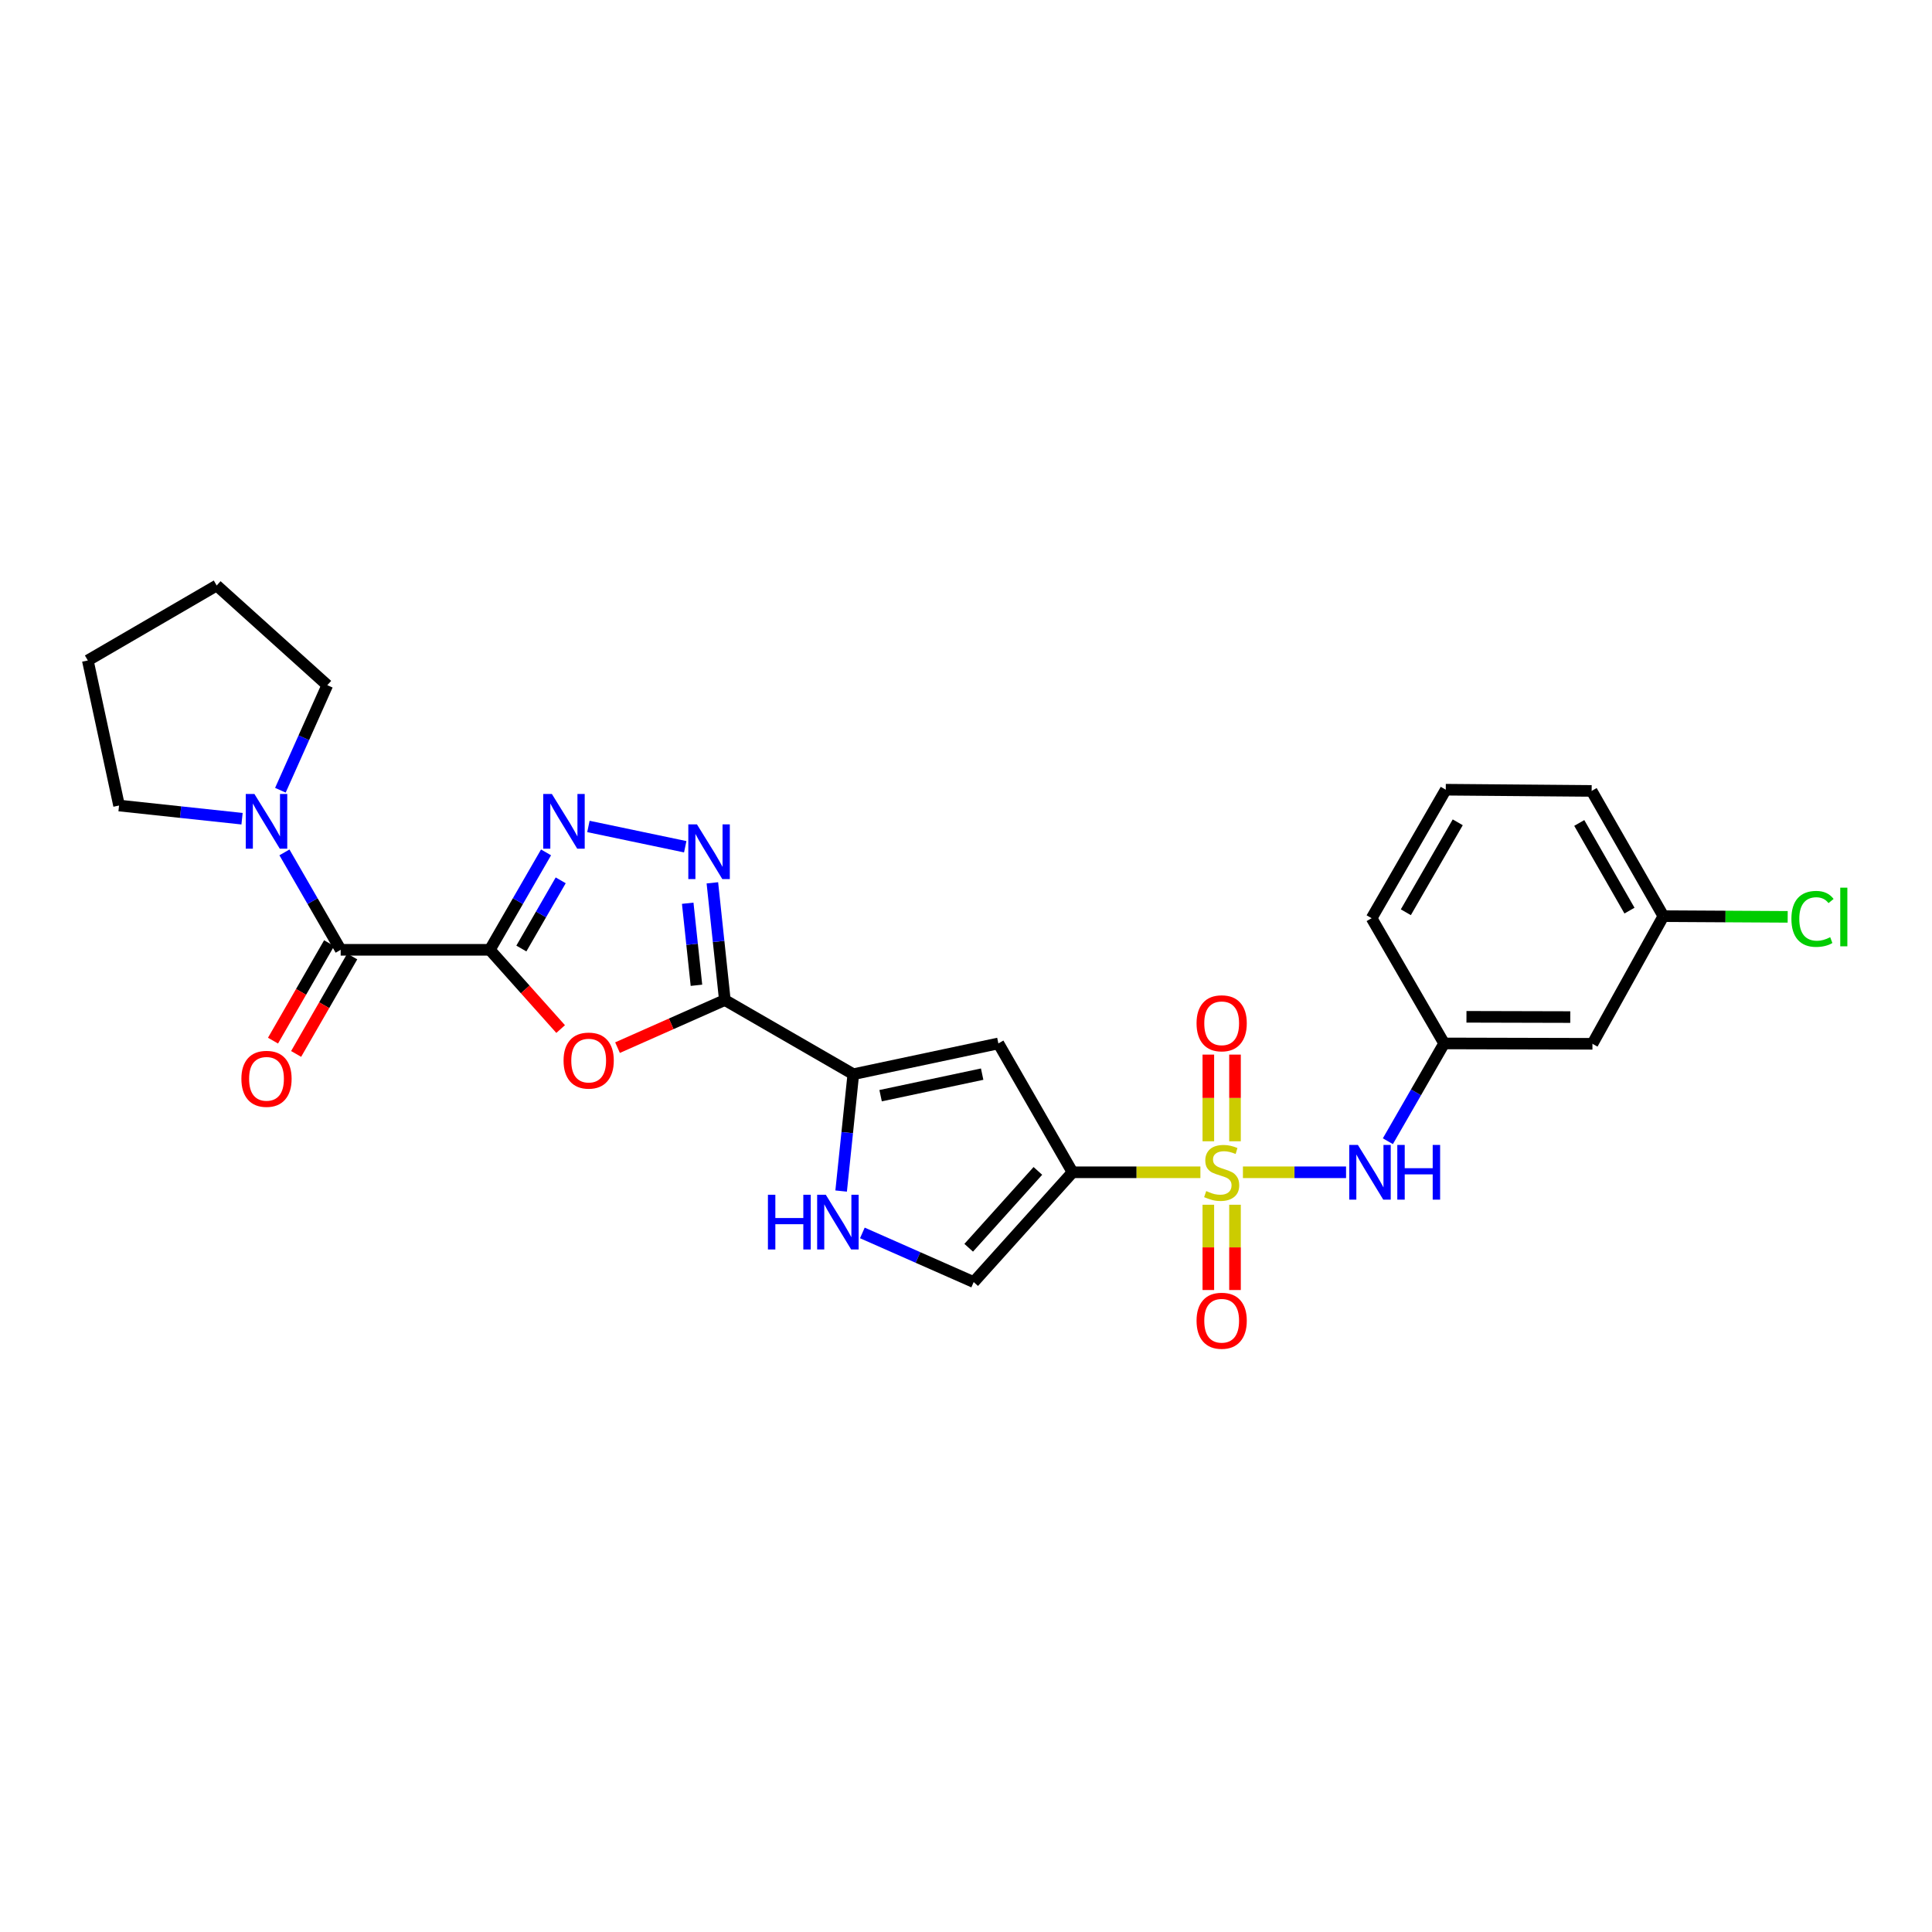 <?xml version='1.0' encoding='iso-8859-1'?>
<svg version='1.1' baseProfile='full'
              xmlns='http://www.w3.org/2000/svg'
                      xmlns:rdkit='http://www.rdkit.org/xml'
                      xmlns:xlink='http://www.w3.org/1999/xlink'
                  xml:space='preserve'
width='1000px' height='1000px' viewBox='0 0 1000 1000'>
<!-- END OF HEADER -->
<rect style='opacity:1.0;fill:#FFFFFF;stroke:none' width='1000' height='1000' x='0' y='0'> </rect>
<path class='bond-1' d='M 621.325,606.774 L 588.232,606.774' style='fill:none;fill-rule:evenodd;stroke:#CCCC00;stroke-width:6px;stroke-linecap:butt;stroke-linejoin:miter;stroke-opacity:1' />
<path class='bond-1' d='M 588.232,606.774 L 555.139,606.774' style='fill:none;fill-rule:evenodd;stroke:#000000;stroke-width:6px;stroke-linecap:butt;stroke-linejoin:miter;stroke-opacity:1' />
<path class='bond-11' d='M 643.334,606.774 L 670.026,606.774' style='fill:none;fill-rule:evenodd;stroke:#CCCC00;stroke-width:6px;stroke-linecap:butt;stroke-linejoin:miter;stroke-opacity:1' />
<path class='bond-11' d='M 670.026,606.774 L 696.717,606.774' style='fill:none;fill-rule:evenodd;stroke:#0000FF;stroke-width:6px;stroke-linecap:butt;stroke-linejoin:miter;stroke-opacity:1' />
<path class='bond-13' d='M 639.238,590.724 L 639.238,568.292' style='fill:none;fill-rule:evenodd;stroke:#CCCC00;stroke-width:6px;stroke-linecap:butt;stroke-linejoin:miter;stroke-opacity:1' />
<path class='bond-13' d='M 639.238,568.292 L 639.238,545.86' style='fill:none;fill-rule:evenodd;stroke:#FF0000;stroke-width:6px;stroke-linecap:butt;stroke-linejoin:miter;stroke-opacity:1' />
<path class='bond-13' d='M 625.432,590.724 L 625.432,568.292' style='fill:none;fill-rule:evenodd;stroke:#CCCC00;stroke-width:6px;stroke-linecap:butt;stroke-linejoin:miter;stroke-opacity:1' />
<path class='bond-13' d='M 625.432,568.292 L 625.432,545.86' style='fill:none;fill-rule:evenodd;stroke:#FF0000;stroke-width:6px;stroke-linecap:butt;stroke-linejoin:miter;stroke-opacity:1' />
<path class='bond-14' d='M 625.432,623.573 L 625.432,645.644' style='fill:none;fill-rule:evenodd;stroke:#CCCC00;stroke-width:6px;stroke-linecap:butt;stroke-linejoin:miter;stroke-opacity:1' />
<path class='bond-14' d='M 625.432,645.644 L 625.432,667.714' style='fill:none;fill-rule:evenodd;stroke:#FF0000;stroke-width:6px;stroke-linecap:butt;stroke-linejoin:miter;stroke-opacity:1' />
<path class='bond-14' d='M 639.238,623.573 L 639.238,645.644' style='fill:none;fill-rule:evenodd;stroke:#CCCC00;stroke-width:6px;stroke-linecap:butt;stroke-linejoin:miter;stroke-opacity:1' />
<path class='bond-14' d='M 639.238,645.644 L 639.238,667.714' style='fill:none;fill-rule:evenodd;stroke:#FF0000;stroke-width:6px;stroke-linecap:butt;stroke-linejoin:miter;stroke-opacity:1' />
<path class='bond-0' d='M 253.535,491.621 L 271.861,512.129' style='fill:none;fill-rule:evenodd;stroke:#000000;stroke-width:6px;stroke-linecap:butt;stroke-linejoin:miter;stroke-opacity:1' />
<path class='bond-0' d='M 271.861,512.129 L 290.187,532.636' style='fill:none;fill-rule:evenodd;stroke:#FF0000;stroke-width:6px;stroke-linecap:butt;stroke-linejoin:miter;stroke-opacity:1' />
<path class='bond-8' d='M 253.535,491.621 L 176.331,491.621' style='fill:none;fill-rule:evenodd;stroke:#000000;stroke-width:6px;stroke-linecap:butt;stroke-linejoin:miter;stroke-opacity:1' />
<path class='bond-29' d='M 253.535,491.621 L 268.082,466.409' style='fill:none;fill-rule:evenodd;stroke:#000000;stroke-width:6px;stroke-linecap:butt;stroke-linejoin:miter;stroke-opacity:1' />
<path class='bond-29' d='M 268.082,466.409 L 282.629,441.196' style='fill:none;fill-rule:evenodd;stroke:#0000FF;stroke-width:6px;stroke-linecap:butt;stroke-linejoin:miter;stroke-opacity:1' />
<path class='bond-29' d='M 269.857,490.957 L 280.039,473.308' style='fill:none;fill-rule:evenodd;stroke:#000000;stroke-width:6px;stroke-linecap:butt;stroke-linejoin:miter;stroke-opacity:1' />
<path class='bond-29' d='M 280.039,473.308 L 290.222,455.659' style='fill:none;fill-rule:evenodd;stroke:#0000FF;stroke-width:6px;stroke-linecap:butt;stroke-linejoin:miter;stroke-opacity:1' />
<path class='bond-7' d='M 555.139,606.774 L 516.76,540.078' style='fill:none;fill-rule:evenodd;stroke:#000000;stroke-width:6px;stroke-linecap:butt;stroke-linejoin:miter;stroke-opacity:1' />
<path class='bond-10' d='M 555.139,606.774 L 503.982,663.6' style='fill:none;fill-rule:evenodd;stroke:#000000;stroke-width:6px;stroke-linecap:butt;stroke-linejoin:miter;stroke-opacity:1' />
<path class='bond-10' d='M 537.205,606.061 L 501.395,645.839' style='fill:none;fill-rule:evenodd;stroke:#000000;stroke-width:6px;stroke-linecap:butt;stroke-linejoin:miter;stroke-opacity:1' />
<path class='bond-2' d='M 375.177,517.621 L 441.673,556.009' style='fill:none;fill-rule:evenodd;stroke:#000000;stroke-width:6px;stroke-linecap:butt;stroke-linejoin:miter;stroke-opacity:1' />
<path class='bond-3' d='M 375.177,517.621 L 347.402,529.939' style='fill:none;fill-rule:evenodd;stroke:#000000;stroke-width:6px;stroke-linecap:butt;stroke-linejoin:miter;stroke-opacity:1' />
<path class='bond-3' d='M 347.402,529.939 L 319.627,542.256' style='fill:none;fill-rule:evenodd;stroke:#FF0000;stroke-width:6px;stroke-linecap:butt;stroke-linejoin:miter;stroke-opacity:1' />
<path class='bond-5' d='M 375.177,517.621 L 371.949,487.287' style='fill:none;fill-rule:evenodd;stroke:#000000;stroke-width:6px;stroke-linecap:butt;stroke-linejoin:miter;stroke-opacity:1' />
<path class='bond-5' d='M 371.949,487.287 L 368.721,456.953' style='fill:none;fill-rule:evenodd;stroke:#0000FF;stroke-width:6px;stroke-linecap:butt;stroke-linejoin:miter;stroke-opacity:1' />
<path class='bond-5' d='M 360.48,509.982 L 358.221,488.748' style='fill:none;fill-rule:evenodd;stroke:#000000;stroke-width:6px;stroke-linecap:butt;stroke-linejoin:miter;stroke-opacity:1' />
<path class='bond-5' d='M 358.221,488.748 L 355.961,467.514' style='fill:none;fill-rule:evenodd;stroke:#0000FF;stroke-width:6px;stroke-linecap:butt;stroke-linejoin:miter;stroke-opacity:1' />
<path class='bond-4' d='M 304.565,427.771 L 354.673,438.277' style='fill:none;fill-rule:evenodd;stroke:#0000FF;stroke-width:6px;stroke-linecap:butt;stroke-linejoin:miter;stroke-opacity:1' />
<path class='bond-6' d='M 441.673,556.009 L 516.76,540.078' style='fill:none;fill-rule:evenodd;stroke:#000000;stroke-width:6px;stroke-linecap:butt;stroke-linejoin:miter;stroke-opacity:1' />
<path class='bond-6' d='M 455.801,567.124 L 508.362,555.973' style='fill:none;fill-rule:evenodd;stroke:#000000;stroke-width:6px;stroke-linecap:butt;stroke-linejoin:miter;stroke-opacity:1' />
<path class='bond-27' d='M 441.673,556.009 L 438.523,586.246' style='fill:none;fill-rule:evenodd;stroke:#000000;stroke-width:6px;stroke-linecap:butt;stroke-linejoin:miter;stroke-opacity:1' />
<path class='bond-27' d='M 438.523,586.246 L 435.372,616.483' style='fill:none;fill-rule:evenodd;stroke:#0000FF;stroke-width:6px;stroke-linecap:butt;stroke-linejoin:miter;stroke-opacity:1' />
<path class='bond-12' d='M 176.331,491.621 L 161.778,466.409' style='fill:none;fill-rule:evenodd;stroke:#000000;stroke-width:6px;stroke-linecap:butt;stroke-linejoin:miter;stroke-opacity:1' />
<path class='bond-12' d='M 161.778,466.409 L 147.225,441.196' style='fill:none;fill-rule:evenodd;stroke:#0000FF;stroke-width:6px;stroke-linecap:butt;stroke-linejoin:miter;stroke-opacity:1' />
<path class='bond-15' d='M 170.348,488.178 L 155.829,513.404' style='fill:none;fill-rule:evenodd;stroke:#000000;stroke-width:6px;stroke-linecap:butt;stroke-linejoin:miter;stroke-opacity:1' />
<path class='bond-15' d='M 155.829,513.404 L 141.31,538.63' style='fill:none;fill-rule:evenodd;stroke:#FF0000;stroke-width:6px;stroke-linecap:butt;stroke-linejoin:miter;stroke-opacity:1' />
<path class='bond-15' d='M 182.314,495.064 L 167.795,520.29' style='fill:none;fill-rule:evenodd;stroke:#000000;stroke-width:6px;stroke-linecap:butt;stroke-linejoin:miter;stroke-opacity:1' />
<path class='bond-15' d='M 167.795,520.29 L 153.276,545.517' style='fill:none;fill-rule:evenodd;stroke:#FF0000;stroke-width:6px;stroke-linecap:butt;stroke-linejoin:miter;stroke-opacity:1' />
<path class='bond-9' d='M 446.357,638.158 L 475.17,650.879' style='fill:none;fill-rule:evenodd;stroke:#0000FF;stroke-width:6px;stroke-linecap:butt;stroke-linejoin:miter;stroke-opacity:1' />
<path class='bond-9' d='M 475.17,650.879 L 503.982,663.6' style='fill:none;fill-rule:evenodd;stroke:#000000;stroke-width:6px;stroke-linecap:butt;stroke-linejoin:miter;stroke-opacity:1' />
<path class='bond-16' d='M 718.359,590.691 L 732.924,565.385' style='fill:none;fill-rule:evenodd;stroke:#0000FF;stroke-width:6px;stroke-linecap:butt;stroke-linejoin:miter;stroke-opacity:1' />
<path class='bond-16' d='M 732.924,565.385 L 747.489,540.078' style='fill:none;fill-rule:evenodd;stroke:#000000;stroke-width:6px;stroke-linecap:butt;stroke-linejoin:miter;stroke-opacity:1' />
<path class='bond-20' d='M 125.285,423.761 L 93.454,420.351' style='fill:none;fill-rule:evenodd;stroke:#0000FF;stroke-width:6px;stroke-linecap:butt;stroke-linejoin:miter;stroke-opacity:1' />
<path class='bond-20' d='M 93.454,420.351 L 61.622,416.941' style='fill:none;fill-rule:evenodd;stroke:#000000;stroke-width:6px;stroke-linecap:butt;stroke-linejoin:miter;stroke-opacity:1' />
<path class='bond-21' d='M 145.129,409.027 L 157.271,381.837' style='fill:none;fill-rule:evenodd;stroke:#0000FF;stroke-width:6px;stroke-linecap:butt;stroke-linejoin:miter;stroke-opacity:1' />
<path class='bond-21' d='M 157.271,381.837 L 169.413,354.647' style='fill:none;fill-rule:evenodd;stroke:#000000;stroke-width:6px;stroke-linecap:butt;stroke-linejoin:miter;stroke-opacity:1' />
<path class='bond-17' d='M 747.489,540.078 L 824.247,540.27' style='fill:none;fill-rule:evenodd;stroke:#000000;stroke-width:6px;stroke-linecap:butt;stroke-linejoin:miter;stroke-opacity:1' />
<path class='bond-17' d='M 759.037,526.302 L 812.768,526.436' style='fill:none;fill-rule:evenodd;stroke:#000000;stroke-width:6px;stroke-linecap:butt;stroke-linejoin:miter;stroke-opacity:1' />
<path class='bond-23' d='M 747.489,540.078 L 709.945,475.261' style='fill:none;fill-rule:evenodd;stroke:#000000;stroke-width:6px;stroke-linecap:butt;stroke-linejoin:miter;stroke-opacity:1' />
<path class='bond-18' d='M 824.247,540.27 L 860.962,474.195' style='fill:none;fill-rule:evenodd;stroke:#000000;stroke-width:6px;stroke-linecap:butt;stroke-linejoin:miter;stroke-opacity:1' />
<path class='bond-19' d='M 860.962,474.195 L 893.132,474.378' style='fill:none;fill-rule:evenodd;stroke:#000000;stroke-width:6px;stroke-linecap:butt;stroke-linejoin:miter;stroke-opacity:1' />
<path class='bond-19' d='M 893.132,474.378 L 925.301,474.56' style='fill:none;fill-rule:evenodd;stroke:#00CC00;stroke-width:6px;stroke-linecap:butt;stroke-linejoin:miter;stroke-opacity:1' />
<path class='bond-28' d='M 860.962,474.195 L 823.833,409.378' style='fill:none;fill-rule:evenodd;stroke:#000000;stroke-width:6px;stroke-linecap:butt;stroke-linejoin:miter;stroke-opacity:1' />
<path class='bond-28' d='M 843.414,471.335 L 817.423,425.963' style='fill:none;fill-rule:evenodd;stroke:#000000;stroke-width:6px;stroke-linecap:butt;stroke-linejoin:miter;stroke-opacity:1' />
<path class='bond-26' d='M 61.622,416.941 L 45.455,341.854' style='fill:none;fill-rule:evenodd;stroke:#000000;stroke-width:6px;stroke-linecap:butt;stroke-linejoin:miter;stroke-opacity:1' />
<path class='bond-25' d='M 169.413,354.647 L 112.158,303.053' style='fill:none;fill-rule:evenodd;stroke:#000000;stroke-width:6px;stroke-linecap:butt;stroke-linejoin:miter;stroke-opacity:1' />
<path class='bond-22' d='M 748.325,408.75 L 709.945,475.261' style='fill:none;fill-rule:evenodd;stroke:#000000;stroke-width:6px;stroke-linecap:butt;stroke-linejoin:miter;stroke-opacity:1' />
<path class='bond-22' d='M 754.525,425.626 L 727.66,472.185' style='fill:none;fill-rule:evenodd;stroke:#000000;stroke-width:6px;stroke-linecap:butt;stroke-linejoin:miter;stroke-opacity:1' />
<path class='bond-24' d='M 748.325,408.75 L 823.833,409.378' style='fill:none;fill-rule:evenodd;stroke:#000000;stroke-width:6px;stroke-linecap:butt;stroke-linejoin:miter;stroke-opacity:1' />
<path class='bond-30' d='M 112.158,303.053 L 45.455,341.854' style='fill:none;fill-rule:evenodd;stroke:#000000;stroke-width:6px;stroke-linecap:butt;stroke-linejoin:miter;stroke-opacity:1' />
<path  class='atom-0' d='M 624.335 616.494
Q 624.655 616.614, 625.975 617.174
Q 627.295 617.734, 628.735 618.094
Q 630.215 618.414, 631.655 618.414
Q 634.335 618.414, 635.895 617.134
Q 637.455 615.814, 637.455 613.534
Q 637.455 611.974, 636.655 611.014
Q 635.895 610.054, 634.695 609.534
Q 633.495 609.014, 631.495 608.414
Q 628.975 607.654, 627.455 606.934
Q 625.975 606.214, 624.895 604.694
Q 623.855 603.174, 623.855 600.614
Q 623.855 597.054, 626.255 594.854
Q 628.695 592.654, 633.495 592.654
Q 636.775 592.654, 640.495 594.214
L 639.575 597.294
Q 636.175 595.894, 633.615 595.894
Q 630.855 595.894, 629.335 597.054
Q 627.815 598.174, 627.855 600.134
Q 627.855 601.654, 628.615 602.574
Q 629.415 603.494, 630.535 604.014
Q 631.695 604.534, 633.615 605.134
Q 636.175 605.934, 637.695 606.734
Q 639.215 607.534, 640.295 609.174
Q 641.415 610.774, 641.415 613.534
Q 641.415 617.454, 638.775 619.574
Q 636.175 621.654, 631.815 621.654
Q 629.295 621.654, 627.375 621.094
Q 625.495 620.574, 623.255 619.654
L 624.335 616.494
' fill='#CCCC00'/>
<path  class='atom-4' d='M 291.699 548.956
Q 291.699 542.156, 295.059 538.356
Q 298.419 534.556, 304.699 534.556
Q 310.979 534.556, 314.339 538.356
Q 317.699 542.156, 317.699 548.956
Q 317.699 555.836, 314.299 559.756
Q 310.899 563.636, 304.699 563.636
Q 298.459 563.636, 295.059 559.756
Q 291.699 555.876, 291.699 548.956
M 304.699 560.436
Q 309.019 560.436, 311.339 557.556
Q 313.699 554.636, 313.699 548.956
Q 313.699 543.396, 311.339 540.596
Q 309.019 537.756, 304.699 537.756
Q 300.379 537.756, 298.019 540.556
Q 295.699 543.356, 295.699 548.956
Q 295.699 554.676, 298.019 557.556
Q 300.379 560.436, 304.699 560.436
' fill='#FF0000'/>
<path  class='atom-5' d='M 285.646 410.957
L 294.926 425.957
Q 295.846 427.437, 297.326 430.117
Q 298.806 432.797, 298.886 432.957
L 298.886 410.957
L 302.646 410.957
L 302.646 439.277
L 298.766 439.277
L 288.806 422.877
Q 287.646 420.957, 286.406 418.757
Q 285.206 416.557, 284.846 415.877
L 284.846 439.277
L 281.166 439.277
L 281.166 410.957
L 285.646 410.957
' fill='#0000FF'/>
<path  class='atom-6' d='M 360.748 426.703
L 370.028 441.703
Q 370.948 443.183, 372.428 445.863
Q 373.908 448.543, 373.988 448.703
L 373.988 426.703
L 377.748 426.703
L 377.748 455.023
L 373.868 455.023
L 363.908 438.623
Q 362.748 436.703, 361.508 434.503
Q 360.308 432.303, 359.948 431.623
L 359.948 455.023
L 356.268 455.023
L 356.268 426.703
L 360.748 426.703
' fill='#0000FF'/>
<path  class='atom-10' d='M 397.477 618.408
L 401.317 618.408
L 401.317 630.448
L 415.797 630.448
L 415.797 618.408
L 419.637 618.408
L 419.637 646.728
L 415.797 646.728
L 415.797 633.648
L 401.317 633.648
L 401.317 646.728
L 397.477 646.728
L 397.477 618.408
' fill='#0000FF'/>
<path  class='atom-10' d='M 427.437 618.408
L 436.717 633.408
Q 437.637 634.888, 439.117 637.568
Q 440.597 640.248, 440.677 640.408
L 440.677 618.408
L 444.437 618.408
L 444.437 646.728
L 440.557 646.728
L 430.597 630.328
Q 429.437 628.408, 428.197 626.208
Q 426.997 624.008, 426.637 623.328
L 426.637 646.728
L 422.957 646.728
L 422.957 618.408
L 427.437 618.408
' fill='#0000FF'/>
<path  class='atom-12' d='M 702.842 592.614
L 712.122 607.614
Q 713.042 609.094, 714.522 611.774
Q 716.002 614.454, 716.082 614.614
L 716.082 592.614
L 719.842 592.614
L 719.842 620.934
L 715.962 620.934
L 706.002 604.534
Q 704.842 602.614, 703.602 600.414
Q 702.402 598.214, 702.042 597.534
L 702.042 620.934
L 698.362 620.934
L 698.362 592.614
L 702.842 592.614
' fill='#0000FF'/>
<path  class='atom-12' d='M 723.242 592.614
L 727.082 592.614
L 727.082 604.654
L 741.562 604.654
L 741.562 592.614
L 745.402 592.614
L 745.402 620.934
L 741.562 620.934
L 741.562 607.854
L 727.082 607.854
L 727.082 620.934
L 723.242 620.934
L 723.242 592.614
' fill='#0000FF'/>
<path  class='atom-13' d='M 131.684 410.957
L 140.964 425.957
Q 141.884 427.437, 143.364 430.117
Q 144.844 432.797, 144.924 432.957
L 144.924 410.957
L 148.684 410.957
L 148.684 439.277
L 144.804 439.277
L 134.844 422.877
Q 133.684 420.957, 132.444 418.757
Q 131.244 416.557, 130.884 415.877
L 130.884 439.277
L 127.204 439.277
L 127.204 410.957
L 131.684 410.957
' fill='#0000FF'/>
<path  class='atom-14' d='M 619.335 529.651
Q 619.335 522.851, 622.695 519.051
Q 626.055 515.251, 632.335 515.251
Q 638.615 515.251, 641.975 519.051
Q 645.335 522.851, 645.335 529.651
Q 645.335 536.531, 641.935 540.451
Q 638.535 544.331, 632.335 544.331
Q 626.095 544.331, 622.695 540.451
Q 619.335 536.571, 619.335 529.651
M 632.335 541.131
Q 636.655 541.131, 638.975 538.251
Q 641.335 535.331, 641.335 529.651
Q 641.335 524.091, 638.975 521.291
Q 636.655 518.451, 632.335 518.451
Q 628.015 518.451, 625.655 521.251
Q 623.335 524.051, 623.335 529.651
Q 623.335 535.371, 625.655 538.251
Q 628.015 541.131, 632.335 541.131
' fill='#FF0000'/>
<path  class='atom-15' d='M 619.335 683.613
Q 619.335 676.813, 622.695 673.013
Q 626.055 669.213, 632.335 669.213
Q 638.615 669.213, 641.975 673.013
Q 645.335 676.813, 645.335 683.613
Q 645.335 690.493, 641.935 694.413
Q 638.535 698.293, 632.335 698.293
Q 626.095 698.293, 622.695 694.413
Q 619.335 690.533, 619.335 683.613
M 632.335 695.093
Q 636.655 695.093, 638.975 692.213
Q 641.335 689.293, 641.335 683.613
Q 641.335 678.053, 638.975 675.253
Q 636.655 672.413, 632.335 672.413
Q 628.015 672.413, 625.655 675.213
Q 623.335 678.013, 623.335 683.613
Q 623.335 689.333, 625.655 692.213
Q 628.015 695.093, 632.335 695.093
' fill='#FF0000'/>
<path  class='atom-16' d='M 124.944 558.397
Q 124.944 551.597, 128.304 547.797
Q 131.664 543.997, 137.944 543.997
Q 144.224 543.997, 147.584 547.797
Q 150.944 551.597, 150.944 558.397
Q 150.944 565.277, 147.544 569.197
Q 144.144 573.077, 137.944 573.077
Q 131.704 573.077, 128.304 569.197
Q 124.944 565.317, 124.944 558.397
M 137.944 569.877
Q 142.264 569.877, 144.584 566.997
Q 146.944 564.077, 146.944 558.397
Q 146.944 552.837, 144.584 550.037
Q 142.264 547.197, 137.944 547.197
Q 133.624 547.197, 131.264 549.997
Q 128.944 552.797, 128.944 558.397
Q 128.944 564.117, 131.264 566.997
Q 133.624 569.877, 137.944 569.877
' fill='#FF0000'/>
<path  class='atom-20' d='M 927.231 475.613
Q 927.231 468.573, 930.511 464.893
Q 933.831 461.173, 940.111 461.173
Q 945.951 461.173, 949.071 465.293
L 946.431 467.453
Q 944.151 464.453, 940.111 464.453
Q 935.831 464.453, 933.551 467.333
Q 931.311 470.173, 931.311 475.613
Q 931.311 481.213, 933.631 484.093
Q 935.991 486.973, 940.551 486.973
Q 943.671 486.973, 947.311 485.093
L 948.431 488.093
Q 946.951 489.053, 944.711 489.613
Q 942.471 490.173, 939.991 490.173
Q 933.831 490.173, 930.511 486.413
Q 927.231 482.653, 927.231 475.613
' fill='#00CC00'/>
<path  class='atom-20' d='M 952.511 459.453
L 956.191 459.453
L 956.191 489.813
L 952.511 489.813
L 952.511 459.453
' fill='#00CC00'/>
</svg>
